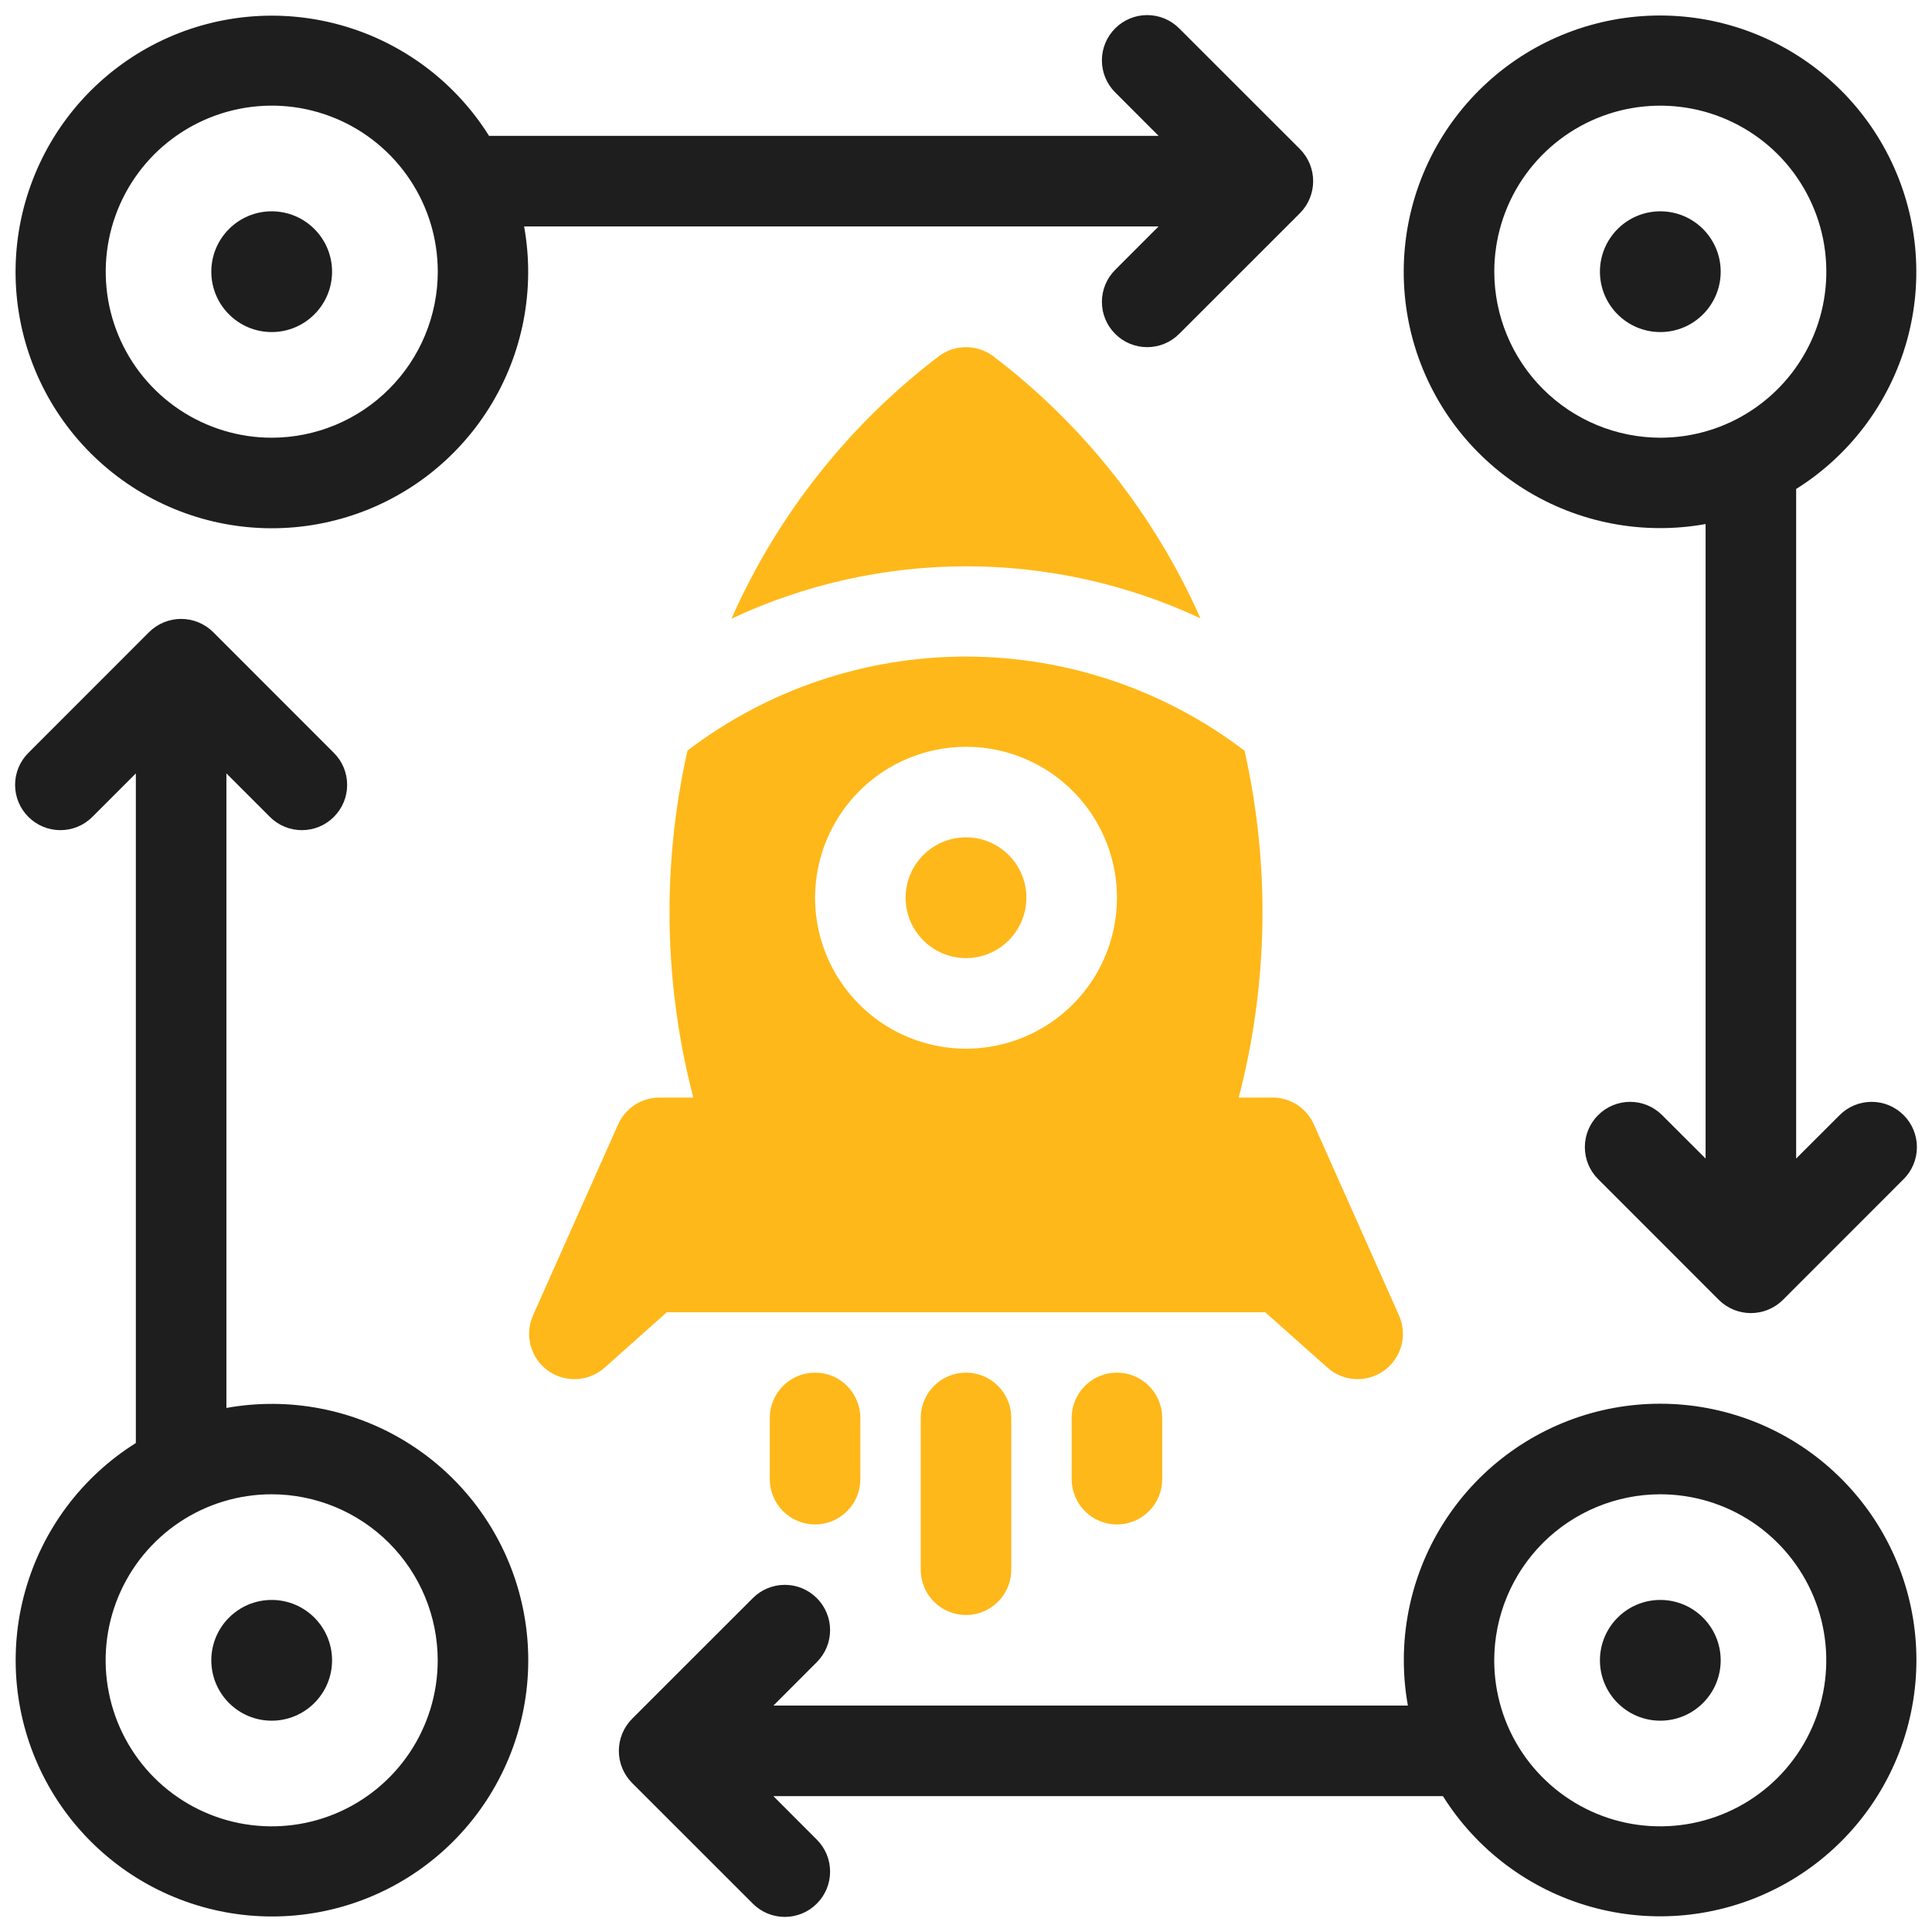 <?xml version="1.0" encoding="UTF-8"?>
<svg xmlns="http://www.w3.org/2000/svg" width="32" height="32" viewBox="0 0 32 32" fill="none">
  <g id="expanded">
    <g id="Group">
      <path id="Vector" d="M16.454 5.902C16.323 5.803 16.164 5.75 16.001 5.75C15.837 5.75 15.678 5.803 15.548 5.902C14.055 7.038 12.874 8.533 12.115 10.248C13.33 9.677 14.656 9.381 15.998 9.38C17.341 9.379 18.667 9.673 19.883 10.241C19.124 8.529 17.945 7.036 16.454 5.902Z" fill="#FFB81A"></path>
      <path id="Vector_2" d="M16 15.869C16.552 15.869 17 15.421 17 14.869C17 14.317 16.552 13.869 16 13.869C15.448 13.869 15 14.317 15 14.869C15 15.421 15.448 15.869 16 15.869Z" fill="#FFB81A"></path>
      <path id="Vector_3" d="M20.956 21.735L21.99 22.655C22.118 22.768 22.281 22.834 22.452 22.842C22.623 22.85 22.791 22.799 22.929 22.698C23.067 22.597 23.167 22.452 23.211 22.287C23.256 22.122 23.242 21.946 23.173 21.79L21.762 18.624C21.703 18.491 21.607 18.379 21.486 18.3C21.364 18.221 21.222 18.179 21.078 18.179H20.517C21.007 16.299 21.04 14.33 20.614 12.435C19.289 11.424 17.668 10.876 16.001 10.875C14.334 10.874 12.713 11.421 11.387 12.432C10.96 14.328 10.993 16.298 11.483 18.179H10.923C10.778 18.179 10.636 18.221 10.514 18.3C10.393 18.379 10.297 18.491 10.238 18.624L8.827 21.79C8.758 21.946 8.745 22.122 8.789 22.287C8.834 22.453 8.933 22.598 9.071 22.699C9.21 22.8 9.378 22.85 9.549 22.843C9.72 22.834 9.883 22.768 10.012 22.655L11.044 21.735L20.956 21.735ZM16 12.369C16.495 12.369 16.978 12.516 17.389 12.79C17.8 13.065 18.121 13.456 18.31 13.912C18.499 14.369 18.549 14.872 18.452 15.357C18.356 15.842 18.118 16.287 17.768 16.637C17.419 16.986 16.973 17.225 16.488 17.321C16.003 17.418 15.5 17.368 15.044 17.179C14.587 16.99 14.196 16.669 13.922 16.258C13.647 15.847 13.5 15.364 13.5 14.869C13.501 14.206 13.765 13.571 14.233 13.102C14.702 12.633 15.338 12.37 16 12.369Z" fill="#FFB81A"></path>
      <path id="Vector_4" d="M15.25 23.485V26C15.25 26.199 15.329 26.39 15.47 26.53C15.61 26.671 15.801 26.75 16 26.75C16.199 26.75 16.39 26.671 16.53 26.53C16.671 26.39 16.75 26.199 16.75 26V23.485C16.75 23.286 16.671 23.096 16.53 22.955C16.39 22.814 16.199 22.735 16 22.735C15.801 22.735 15.61 22.814 15.47 22.955C15.329 23.096 15.25 23.286 15.25 23.485Z" fill="#FFB81A"></path>
      <path id="Vector_5" d="M12.75 23.485V24.5C12.75 24.699 12.829 24.89 12.97 25.03C13.11 25.171 13.301 25.25 13.5 25.25C13.699 25.25 13.89 25.171 14.03 25.03C14.171 24.89 14.25 24.699 14.25 24.5V23.485C14.25 23.286 14.171 23.096 14.03 22.955C13.89 22.814 13.699 22.735 13.5 22.735C13.301 22.735 13.11 22.814 12.97 22.955C12.829 23.096 12.75 23.286 12.75 23.485Z" fill="#FFB81A"></path>
      <path id="Vector_6" d="M17.75 23.485V24.5C17.75 24.699 17.829 24.89 17.97 25.03C18.11 25.171 18.301 25.25 18.5 25.25C18.699 25.25 18.89 25.171 19.03 25.03C19.171 24.89 19.25 24.699 19.25 24.5V23.485C19.25 23.286 19.171 23.096 19.03 22.955C18.89 22.814 18.699 22.735 18.5 22.735C18.301 22.735 18.11 22.814 17.97 22.955C17.829 23.096 17.75 23.286 17.75 23.485Z" fill="#FFB81A"></path>
    </g>
    <path id="Vector_7" d="M28.25 19.189L27.53 18.47C27.389 18.329 27.199 18.25 27 18.25C26.801 18.25 26.61 18.329 26.47 18.47C26.329 18.61 26.25 18.801 26.25 19C26.25 19.199 26.329 19.39 26.47 19.53L28.469 21.53C28.61 21.67 28.801 21.749 29 21.749C29.199 21.749 29.39 21.67 29.531 21.53L31.53 19.53C31.671 19.39 31.75 19.199 31.75 19C31.75 18.801 31.671 18.61 31.53 18.47C31.389 18.329 31.199 18.25 31 18.25C30.801 18.25 30.61 18.329 30.47 18.47L29.75 19.189V8.099C30.645 7.538 31.298 6.664 31.583 5.647C31.868 4.63 31.763 3.544 31.29 2.6C30.817 1.656 30.009 0.922 29.024 0.542C28.039 0.161 26.948 0.162 25.963 0.543C24.978 0.924 24.171 1.659 23.698 2.603C23.226 3.548 23.123 4.634 23.408 5.651C23.694 6.667 24.348 7.541 25.244 8.101C26.139 8.661 27.211 8.867 28.25 8.68V19.189ZM24.75 4.5C24.75 3.956 24.911 3.424 25.213 2.972C25.516 2.52 25.945 2.167 26.448 1.959C26.95 1.751 27.503 1.697 28.037 1.803C28.57 1.909 29.06 2.171 29.445 2.555C29.829 2.94 30.091 3.43 30.197 3.963C30.303 4.497 30.249 5.05 30.041 5.552C29.832 6.055 29.48 6.484 29.028 6.786C28.576 7.089 28.044 7.25 27.5 7.25C26.771 7.249 26.072 6.959 25.556 6.443C25.041 5.928 24.751 5.229 24.75 4.5Z" fill="#1E1E1E"></path>
    <path id="Vector_8" d="M12.81 28.25L13.529 27.53C13.67 27.389 13.749 27.199 13.749 27C13.749 26.801 13.67 26.61 13.529 26.47C13.389 26.329 13.198 26.25 12.999 26.25C12.8 26.25 12.609 26.329 12.469 26.47L10.469 28.469C10.329 28.61 10.25 28.801 10.25 29C10.25 29.199 10.329 29.39 10.469 29.531L12.469 31.53C12.609 31.671 12.8 31.75 12.999 31.75C13.198 31.75 13.389 31.671 13.529 31.53C13.67 31.389 13.749 31.199 13.749 31C13.749 30.801 13.67 30.61 13.529 30.47L12.81 29.75H23.9C24.461 30.645 25.335 31.298 26.352 31.583C27.369 31.868 28.455 31.763 29.399 31.29C30.343 30.817 31.077 30.009 31.457 29.024C31.837 28.039 31.837 26.948 31.456 25.963C31.075 24.978 30.34 24.171 29.396 23.698C28.451 23.226 27.365 23.123 26.348 23.408C25.332 23.694 24.458 24.348 23.898 25.244C23.338 26.139 23.132 27.211 23.319 28.25H12.81ZM27.499 24.75C28.043 24.75 28.575 24.911 29.027 25.213C29.479 25.516 29.831 25.945 30.04 26.448C30.248 26.95 30.302 27.503 30.196 28.037C30.09 28.57 29.828 29.06 29.444 29.445C29.059 29.829 28.569 30.091 28.035 30.197C27.502 30.303 26.949 30.249 26.447 30.041C25.944 29.832 25.515 29.48 25.212 29.028C24.91 28.576 24.749 28.044 24.749 27.5C24.75 26.771 25.04 26.072 25.555 25.556C26.071 25.041 26.77 24.751 27.499 24.75Z" fill="#1E1E1E"></path>
    <path id="Vector_9" d="M3.75 12.81L4.47 13.53C4.61 13.671 4.801 13.75 5 13.75C5.199 13.75 5.39 13.671 5.53 13.53C5.671 13.39 5.75 13.199 5.75 13C5.75 12.801 5.671 12.61 5.53 12.47L3.531 10.47C3.39 10.33 3.199 10.251 3 10.251C2.801 10.251 2.61 10.33 2.469 10.47L0.47 12.47C0.329 12.61 0.25 12.801 0.25 13C0.25 13.199 0.329 13.39 0.47 13.53C0.61 13.671 0.801 13.75 1 13.75C1.199 13.75 1.39 13.671 1.53 13.53L2.25 12.81V23.901C1.355 24.462 0.702 25.336 0.417 26.353C0.132 27.369 0.236 28.456 0.709 29.4C1.183 30.344 1.991 31.078 2.976 31.458C3.961 31.838 5.052 31.838 6.037 31.457C7.022 31.076 7.829 30.341 8.301 29.397C8.774 28.452 8.877 27.366 8.591 26.349C8.306 25.333 7.651 24.459 6.756 23.899C5.861 23.339 4.789 23.133 3.75 23.32V12.81ZM7.25 27.5C7.25 28.044 7.088 28.576 6.786 29.028C6.484 29.48 6.055 29.832 5.552 30.041C5.05 30.249 4.497 30.303 3.963 30.197C3.43 30.091 2.94 29.829 2.555 29.445C2.171 29.06 1.909 28.57 1.803 28.037C1.696 27.503 1.751 26.95 1.959 26.448C2.167 25.945 2.52 25.516 2.972 25.213C3.424 24.911 3.956 24.75 4.5 24.75C5.229 24.751 5.928 25.041 6.443 25.556C6.959 26.072 7.249 26.771 7.25 27.5Z" fill="#1E1E1E"></path>
    <path id="Vector_10" d="M19.19 3.75L18.471 4.47C18.33 4.61 18.251 4.801 18.251 5C18.251 5.199 18.33 5.39 18.471 5.53C18.611 5.671 18.802 5.75 19.001 5.75C19.2 5.75 19.39 5.671 19.531 5.53L21.531 3.531C21.671 3.39 21.75 3.199 21.75 3C21.75 2.801 21.671 2.61 21.531 2.469L19.531 0.47C19.462 0.4 19.379 0.345 19.288 0.307C19.197 0.269 19.099 0.25 19.001 0.25C18.902 0.25 18.805 0.269 18.714 0.307C18.623 0.345 18.54 0.4 18.471 0.47C18.401 0.539 18.346 0.622 18.308 0.713C18.27 0.804 18.251 0.901 18.251 1C18.251 1.098 18.27 1.196 18.308 1.287C18.346 1.378 18.401 1.461 18.471 1.53L19.19 2.25H8.1C7.539 1.355 6.665 0.702 5.648 0.417C4.631 0.132 3.545 0.236 2.601 0.709C1.657 1.183 0.923 1.991 0.543 2.976C0.162 3.961 0.163 5.052 0.544 6.037C0.925 7.022 1.66 7.829 2.604 8.301C3.549 8.774 4.635 8.877 5.652 8.591C6.668 8.306 7.542 7.651 8.102 6.756C8.662 5.861 8.868 4.789 8.681 3.75H19.19ZM4.501 7.25C3.957 7.25 3.425 7.088 2.973 6.786C2.521 6.484 2.168 6.055 1.96 5.552C1.752 5.05 1.698 4.497 1.804 3.963C1.91 3.43 2.172 2.94 2.556 2.555C2.941 2.171 3.431 1.909 3.964 1.803C4.498 1.696 5.051 1.751 5.553 1.959C6.056 2.167 6.485 2.52 6.787 2.972C7.09 3.424 7.251 3.956 7.251 4.5C7.25 5.229 6.96 5.928 6.444 6.443C5.929 6.959 5.23 7.249 4.501 7.25Z" fill="#1E1E1E"></path>
    <path id="Vector_11" d="M27.5 5.5C28.052 5.5 28.5 5.052 28.5 4.5C28.5 3.948 28.052 3.5 27.5 3.5C26.948 3.5 26.5 3.948 26.5 4.5C26.5 5.052 26.948 5.5 27.5 5.5Z" fill="#1E1E1E"></path>
    <path id="Vector_12" d="M27.5 28.5C28.052 28.5 28.5 28.052 28.5 27.5C28.5 26.948 28.052 26.5 27.5 26.5C26.948 26.5 26.5 26.948 26.5 27.5C26.5 28.052 26.948 28.5 27.5 28.5Z" fill="#1E1E1E"></path>
    <path id="Vector_13" d="M4.5 5.5C5.052 5.5 5.5 5.052 5.5 4.5C5.5 3.948 5.052 3.5 4.5 3.5C3.948 3.5 3.5 3.948 3.5 4.5C3.5 5.052 3.948 5.5 4.5 5.5Z" fill="#1E1E1E"></path>
    <path id="Vector_14" d="M4.5 28.5C5.052 28.5 5.5 28.052 5.5 27.5C5.5 26.948 5.052 26.5 4.5 26.5C3.948 26.5 3.5 26.948 3.5 27.5C3.5 28.052 3.948 28.5 4.5 28.5Z" fill="#1E1E1E"></path>
  </g>
</svg>
